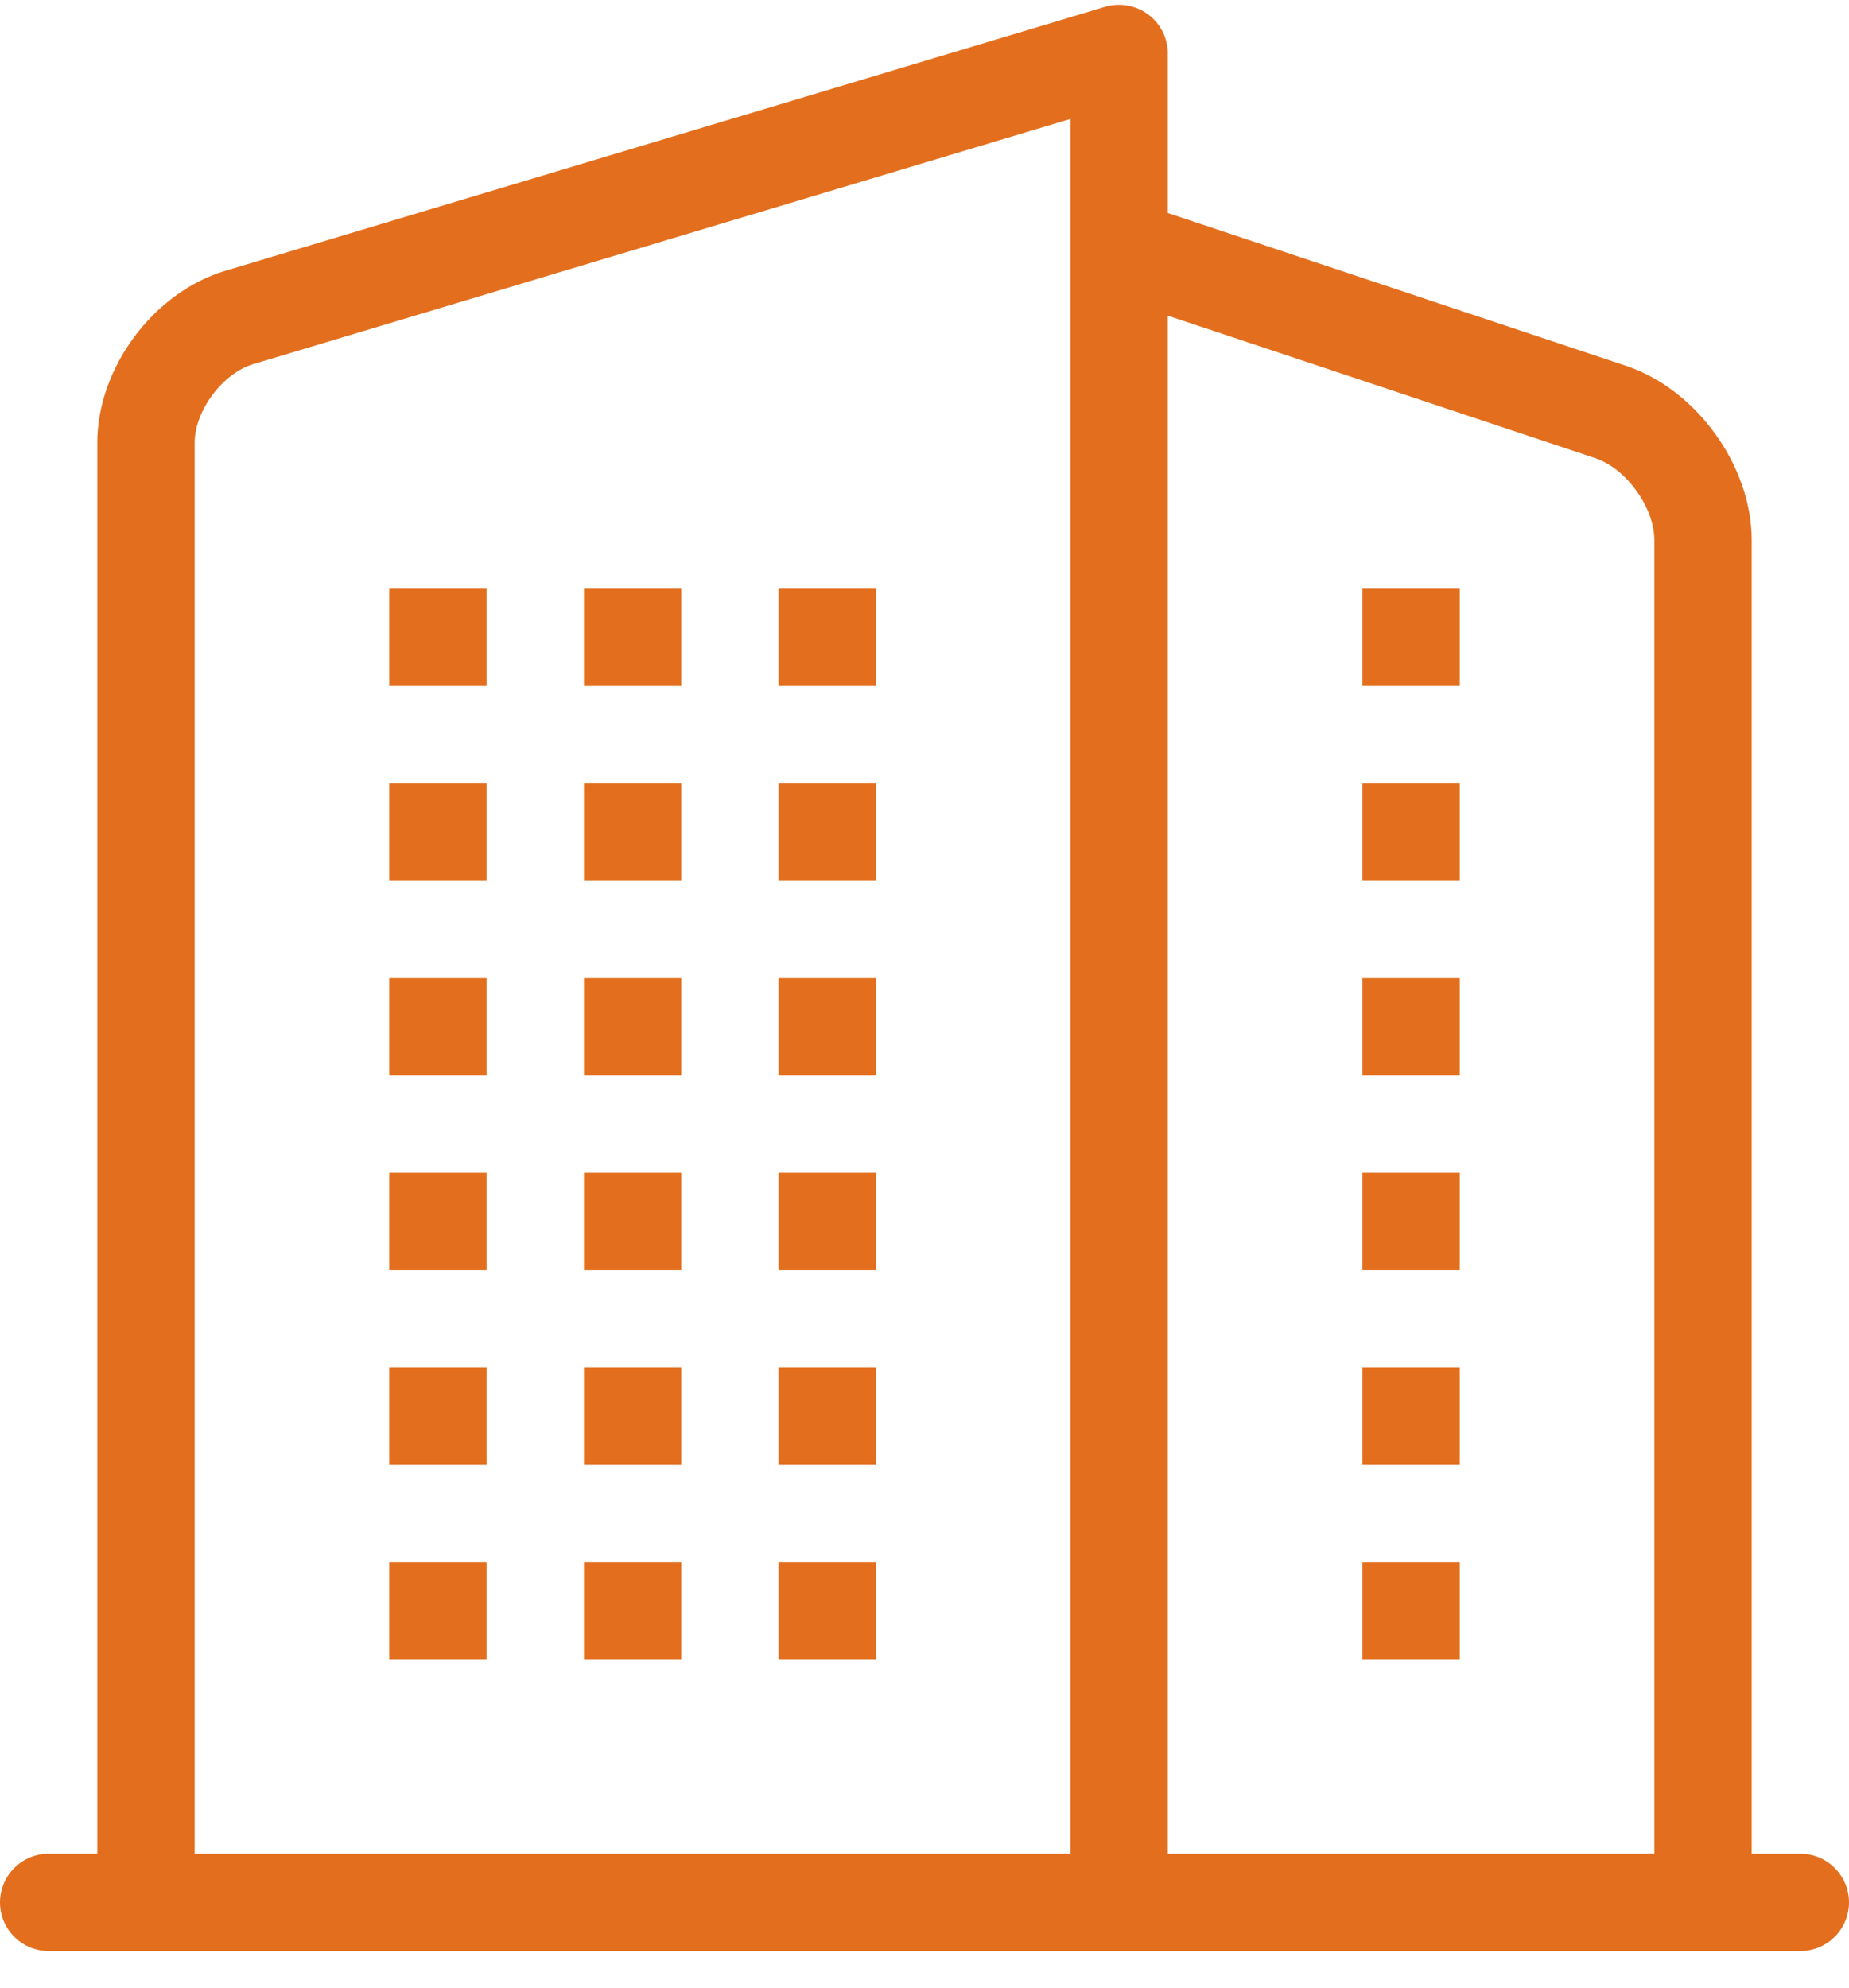 <?xml version="1.0" encoding="UTF-8"?>
<svg width="40px" height="43px" viewBox="0 0 40 43" version="1.1" xmlns="http://www.w3.org/2000/svg" xmlns:xlink="http://www.w3.org/1999/xlink">
    <!-- Generator: sketchtool 41.2 (35397) - http://www.bohemiancoding.com/sketch -->
    <title>9EA277C1-33C0-4D22-A4D7-78D5597D07D0</title>
    <desc>Created with sketchtool.</desc>
    <defs></defs>
    <g id="Dept-Index" stroke="none" stroke-width="1" fill="none" fill-rule="evenodd">
        <g id="pvd_dept-page" transform="translate(-219, -2345)" fill="#E36F1E">
            <g id="apartment" transform="translate(219, 2345)">
                <g id="Group">
                    <polygon id="Shape" points="29.474 12.737 31.579 12.737 31.579 14.842 29.474 14.842"></polygon>
                    <polygon id="Shape" points="29.474 16.947 31.579 16.947 31.579 19.053 29.474 19.053"></polygon>
                    <polygon id="Shape" points="29.474 21.158 31.579 21.158 31.579 23.263 29.474 23.263"></polygon>
                    <polygon id="Shape" points="29.474 25.368 31.579 25.368 31.579 27.474 29.474 27.474"></polygon>
                    <polygon id="Shape" points="29.474 33.789 31.579 33.789 31.579 35.895 29.474 35.895"></polygon>
                    <polygon id="Shape" points="29.474 29.579 31.579 29.579 31.579 31.684 29.474 31.684"></polygon>
                    <polygon id="Shape" points="12.632 12.737 14.737 12.737 14.737 14.842 12.632 14.842"></polygon>
                    <polygon id="Shape" points="12.632 16.947 14.737 16.947 14.737 19.053 12.632 19.053"></polygon>
                    <polygon id="Shape" points="12.632 21.158 14.737 21.158 14.737 23.263 12.632 23.263"></polygon>
                    <polygon id="Shape" points="12.632 25.368 14.737 25.368 14.737 27.474 12.632 27.474"></polygon>
                    <polygon id="Shape" points="12.632 33.789 14.737 33.789 14.737 35.895 12.632 35.895"></polygon>
                    <polygon id="Shape" points="12.632 29.579 14.737 29.579 14.737 31.684 12.632 31.684"></polygon>
                    <polygon id="Shape" points="8.421 12.737 10.526 12.737 10.526 14.842 8.421 14.842"></polygon>
                    <polygon id="Shape" points="8.421 16.947 10.526 16.947 10.526 19.053 8.421 19.053"></polygon>
                    <polygon id="Shape" points="8.421 21.158 10.526 21.158 10.526 23.263 8.421 23.263"></polygon>
                    <polygon id="Shape" points="8.421 25.368 10.526 25.368 10.526 27.474 8.421 27.474"></polygon>
                    <polygon id="Shape" points="8.421 33.789 10.526 33.789 10.526 35.895 8.421 35.895"></polygon>
                    <polygon id="Shape" points="8.421 29.579 10.526 29.579 10.526 31.684 8.421 31.684"></polygon>
                    <polygon id="Shape" points="16.842 12.737 18.947 12.737 18.947 14.842 16.842 14.842"></polygon>
                    <polygon id="Shape" points="16.842 16.947 18.947 16.947 18.947 19.053 16.842 19.053"></polygon>
                    <polygon id="Shape" points="16.842 21.158 18.947 21.158 18.947 23.263 16.842 23.263"></polygon>
                    <polygon id="Shape" points="16.842 25.368 18.947 25.368 18.947 27.474 16.842 27.474"></polygon>
                    <polygon id="Shape" points="16.842 33.789 18.947 33.789 18.947 35.895 16.842 35.895"></polygon>
                    <polygon id="Shape" points="16.842 29.579 18.947 29.579 18.947 31.684 16.842 31.684"></polygon>
                    <path d="M38.947,40.105 L37.895,40.105 L37.895,11.684 C37.895,10.078 36.701,8.423 35.177,7.914 L25.263,4.608 L25.263,1.156 C25.263,0.823 25.105,0.509 24.838,0.312 C24.571,0.114 24.225,0.053 23.907,0.147 L4.872,5.859 C3.32,6.324 2.105,7.958 2.105,9.577 L2.105,40.103 L1.053,40.103 C0.472,40.103 0,40.575 0,41.156 C0,41.737 0.472,42.208 1.053,42.208 L38.947,42.208 C39.528,42.208 40,41.737 40,41.156 C40,40.575 39.528,40.103 38.947,40.103 L38.947,40.105 Z M34.512,9.912 C35.181,10.135 35.789,10.979 35.789,11.684 L35.789,40.105 L25.263,40.105 L25.263,6.829 L34.512,9.912 L34.512,9.912 Z M4.211,9.579 C4.211,8.886 4.815,8.076 5.478,7.878 L23.158,2.573 L23.158,40.105 L4.211,40.105 L4.211,9.579 Z" id="Shape"></path>
                </g>
            </g>
        </g>
    </g>
</svg>
